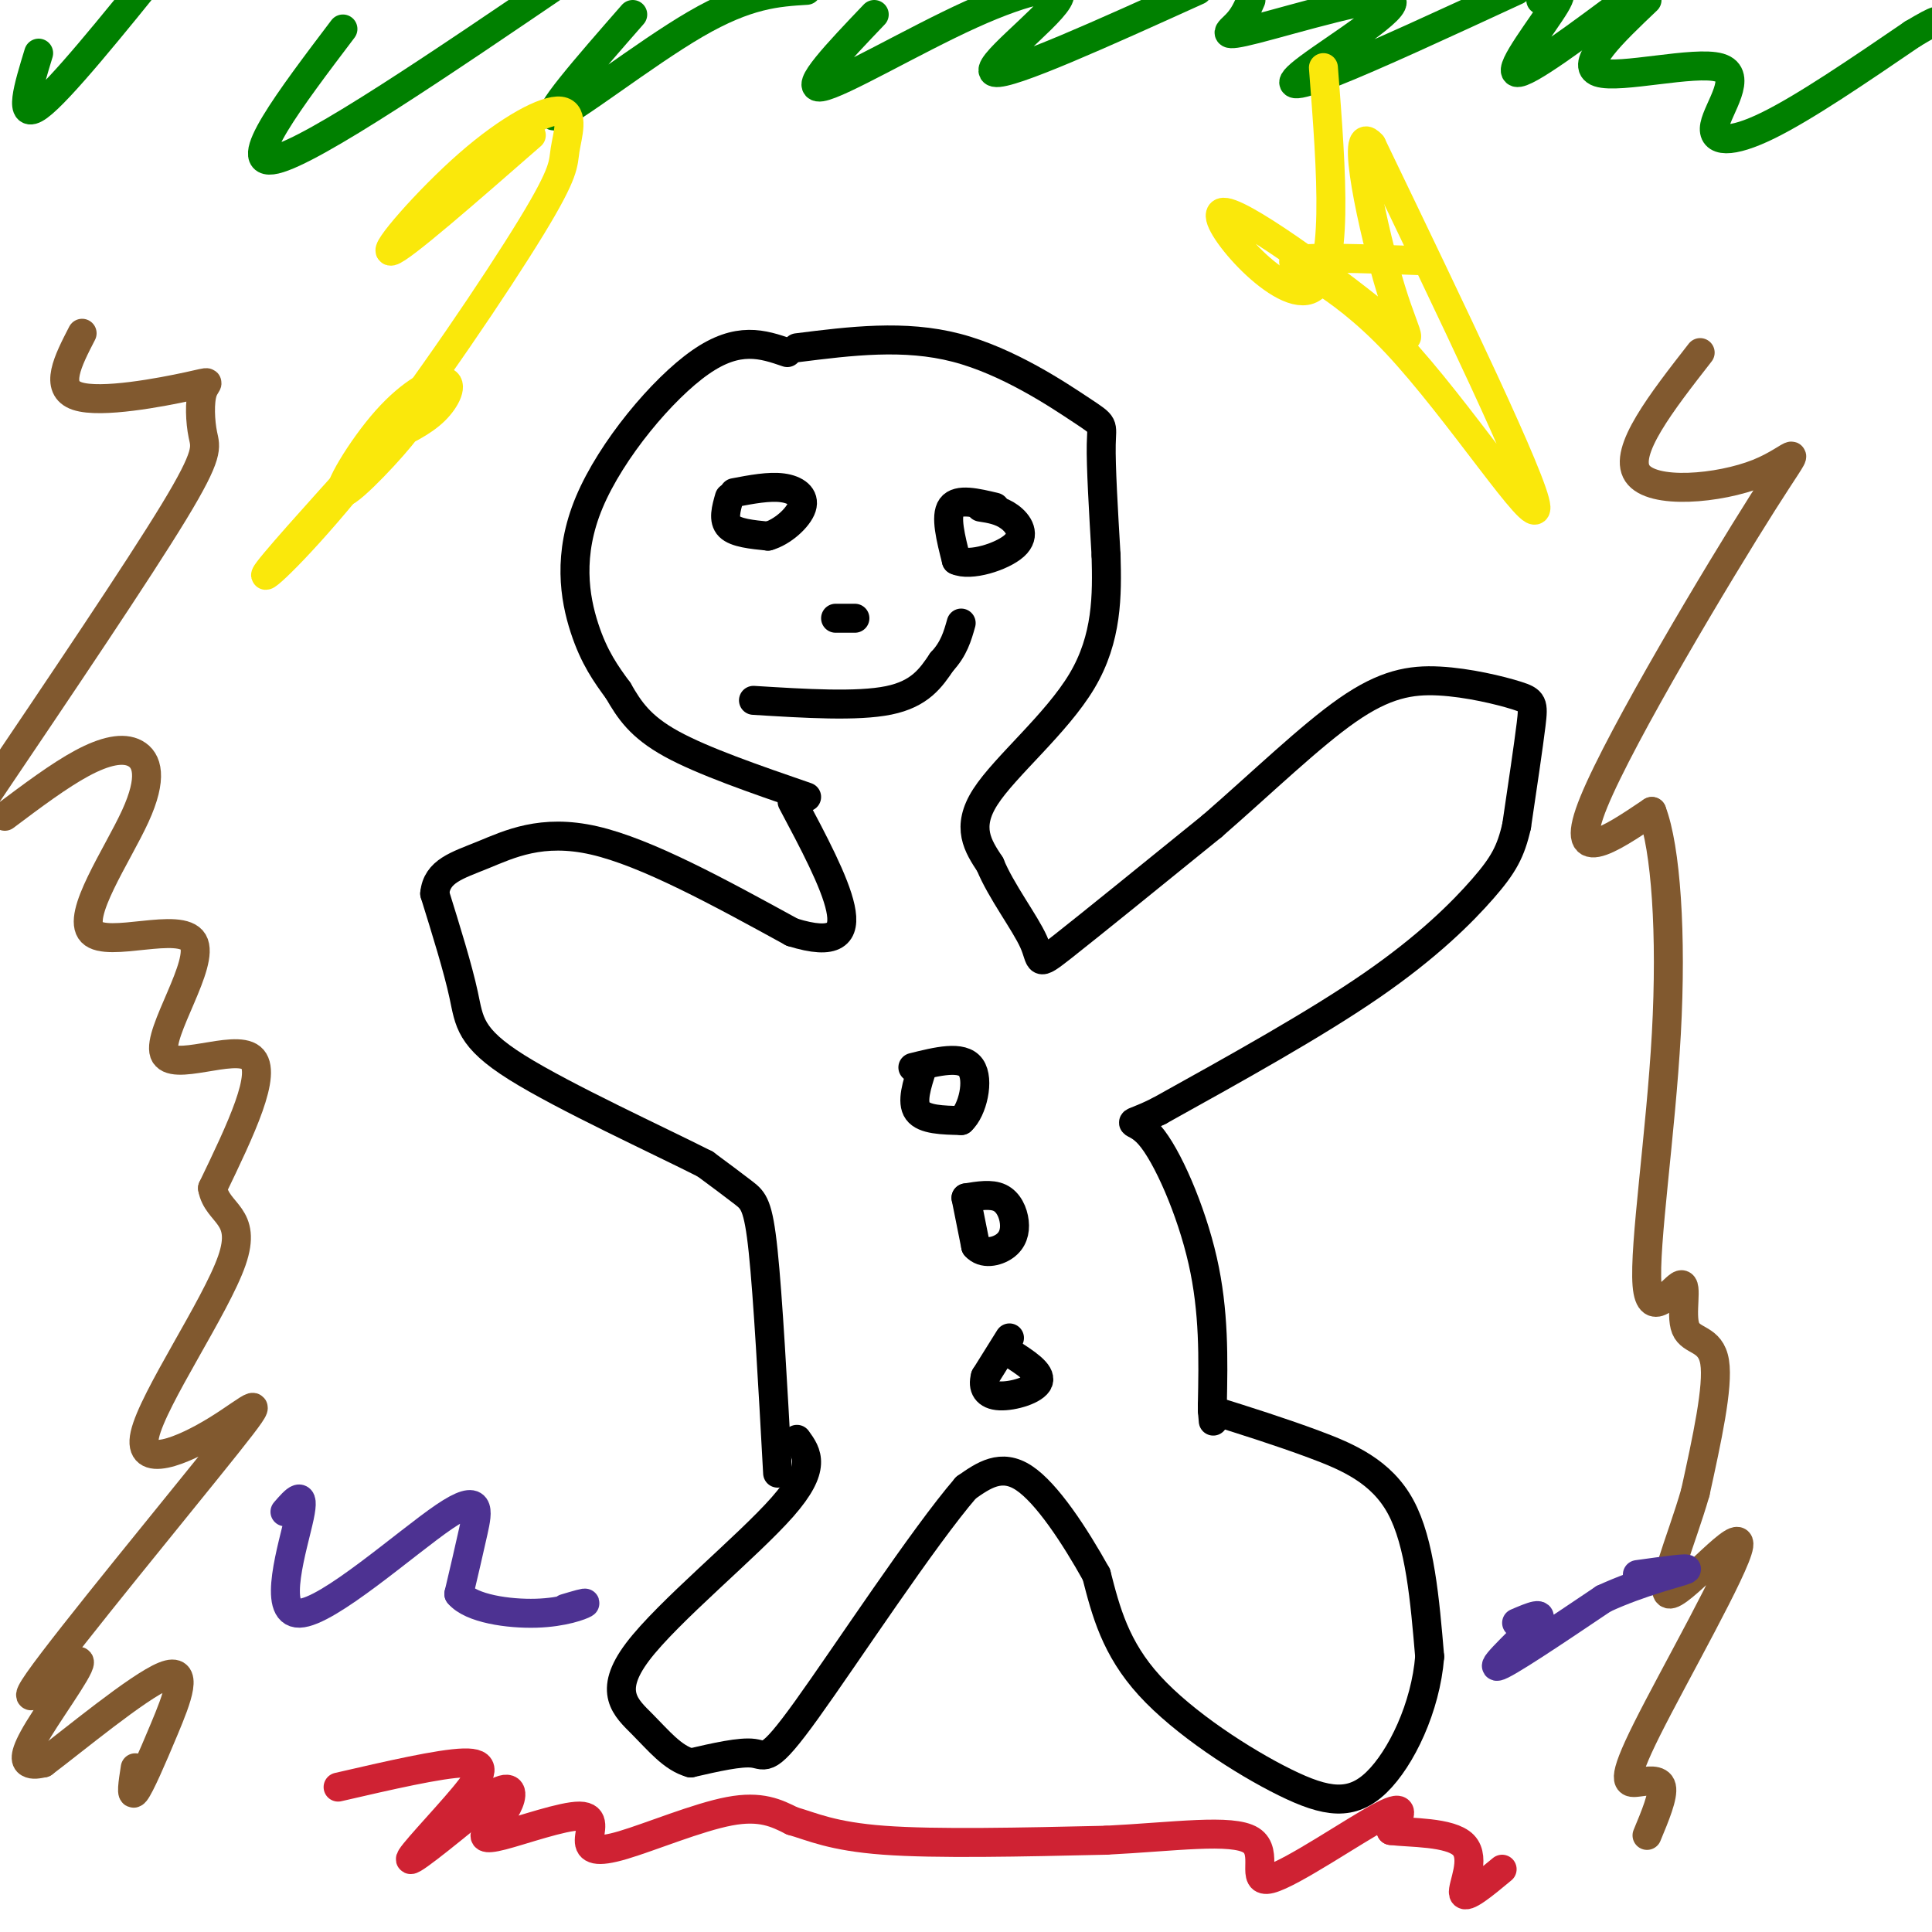 <svg viewBox='0 0 400 400' version='1.1' xmlns='http://www.w3.org/2000/svg' xmlns:xlink='http://www.w3.org/1999/xlink'><g fill='none' stroke='#000000' stroke-width='6' stroke-linecap='round' stroke-linejoin='round'><path d='M163,73c-5.077,-1.738 -10.155,-3.476 -18,2c-7.845,5.476 -18.458,18.167 -23,29c-4.542,10.833 -3.012,19.810 -1,26c2.012,6.190 4.506,9.595 7,13'/><path d='M128,143c2.289,3.978 4.511,7.422 11,11c6.489,3.578 17.244,7.289 28,11'/><path d='M165,72c11.119,-1.399 22.238,-2.798 33,0c10.762,2.798 21.167,9.792 26,13c4.833,3.208 4.095,2.631 4,7c-0.095,4.369 0.452,13.685 1,23'/><path d='M229,115c0.226,8.179 0.292,17.125 -5,26c-5.292,8.875 -15.940,17.679 -20,24c-4.060,6.321 -1.530,10.161 1,14'/><path d='M205,179c2.202,5.429 7.208,12.000 9,16c1.792,4.000 0.369,5.429 6,1c5.631,-4.429 18.315,-14.714 31,-25'/><path d='M251,171c10.229,-8.898 20.302,-18.644 28,-24c7.698,-5.356 13.022,-6.322 19,-6c5.978,0.322 12.609,1.933 16,3c3.391,1.067 3.540,1.591 3,6c-0.540,4.409 -1.770,12.705 -3,21'/><path d='M314,171c-1.202,5.310 -2.708,8.083 -7,13c-4.292,4.917 -11.369,11.976 -23,20c-11.631,8.024 -27.815,17.012 -44,26'/><path d='M240,230c-7.893,3.964 -5.625,0.875 -2,5c3.625,4.125 8.607,15.464 11,26c2.393,10.536 2.196,20.268 2,30'/><path d='M251,291c0.333,5.167 0.167,3.083 0,1'/><path d='M251,292c7.000,2.200 14.000,4.400 21,7c7.000,2.600 14.000,5.600 18,13c4.000,7.400 5.000,19.200 6,31'/><path d='M296,343c-0.823,10.439 -5.880,21.035 -11,26c-5.120,4.965 -10.301,4.298 -19,0c-8.699,-4.298 -20.914,-12.228 -28,-20c-7.086,-7.772 -9.043,-15.386 -11,-23'/><path d='M227,326c-4.511,-8.111 -10.289,-16.889 -15,-20c-4.711,-3.111 -8.356,-0.556 -12,2'/><path d='M200,308c-8.821,10.202 -24.875,34.708 -33,46c-8.125,11.292 -8.321,9.369 -11,9c-2.679,-0.369 -7.839,0.815 -13,2'/><path d='M143,365c-3.746,-1.027 -6.612,-4.595 -10,-8c-3.388,-3.405 -7.297,-6.648 -1,-15c6.297,-8.352 22.799,-21.815 30,-30c7.201,-8.185 5.100,-11.093 3,-14'/><path d='M161,305c-1.000,-18.222 -2.000,-36.444 -3,-46c-1.000,-9.556 -2.000,-10.444 -4,-12c-2.000,-1.556 -5.000,-3.778 -8,-6'/><path d='M146,241c-9.476,-4.810 -29.167,-13.833 -39,-20c-9.833,-6.167 -9.810,-9.476 -11,-15c-1.190,-5.524 -3.595,-13.262 -6,-21'/><path d='M90,185c0.452,-4.655 4.583,-5.792 10,-8c5.417,-2.208 12.119,-5.488 23,-3c10.881,2.488 25.940,10.744 41,19'/><path d='M164,193c9.044,2.822 11.156,0.378 10,-5c-1.156,-5.378 -5.578,-13.689 -10,-22'/><path d='M151,103c-0.667,2.333 -1.333,4.667 0,6c1.333,1.333 4.667,1.667 8,2'/><path d='M159,111c2.940,-0.798 6.292,-3.792 7,-6c0.708,-2.208 -1.226,-3.631 -4,-4c-2.774,-0.369 -6.387,0.315 -10,1'/><path d='M206,105c-3.833,-0.917 -7.667,-1.833 -9,0c-1.333,1.833 -0.167,6.417 1,11'/><path d='M198,116c2.857,1.357 9.500,-0.750 12,-3c2.500,-2.250 0.857,-4.643 -1,-6c-1.857,-1.357 -3.929,-1.679 -6,-2'/><path d='M156,145c10.750,0.667 21.500,1.333 28,0c6.500,-1.333 8.750,-4.667 11,-8'/><path d='M195,137c2.500,-2.667 3.250,-5.333 4,-8'/><path d='M177,128c0.000,0.000 -4.000,0.000 -4,0'/><path d='M191,221c-1.167,3.583 -2.333,7.167 -1,9c1.333,1.833 5.167,1.917 9,2'/><path d='M199,232c2.378,-2.133 3.822,-8.467 2,-11c-1.822,-2.533 -6.911,-1.267 -12,0'/><path d='M200,248c0.000,0.000 2.000,10.000 2,10'/><path d='M202,258c1.522,1.770 4.325,1.196 6,0c1.675,-1.196 2.220,-3.014 2,-5c-0.220,-1.986 -1.206,-4.139 -3,-5c-1.794,-0.861 -4.397,-0.431 -7,0'/><path d='M209,277c0.000,0.000 -5.000,8.000 -5,8'/><path d='M204,285c-0.643,2.250 0.250,3.875 3,4c2.750,0.125 7.357,-1.250 8,-3c0.643,-1.750 -2.679,-3.875 -6,-6'/></g>
<g fill='none' stroke='#008000' stroke-width='6' stroke-linecap='round' stroke-linejoin='round'><path d='M8,11c-2.167,7.083 -4.333,14.167 0,11c4.333,-3.167 15.167,-16.583 26,-30'/><path d='M71,6c-10.917,14.417 -21.833,28.833 -14,27c7.833,-1.833 34.417,-19.917 61,-38'/><path d='M131,3c-9.467,10.822 -18.933,21.644 -16,21c2.933,-0.644 18.267,-12.756 29,-19c10.733,-6.244 16.867,-6.622 23,-7'/><path d='M181,3c-7.443,7.801 -14.887,15.601 -11,15c3.887,-0.601 19.104,-9.604 31,-15c11.896,-5.396 20.472,-7.183 18,-3c-2.472,4.183 -15.992,14.338 -13,15c2.992,0.662 22.496,-8.169 42,-17'/><path d='M259,0c-0.739,1.714 -1.478,3.427 -3,5c-1.522,1.573 -3.828,3.004 4,1c7.828,-2.004 25.789,-7.444 28,-6c2.211,1.444 -11.328,9.774 -17,14c-5.672,4.226 -3.478,4.350 5,1c8.478,-3.350 23.239,-10.175 38,-17'/><path d='M319,0c2.689,-1.489 5.378,-2.978 3,1c-2.378,3.978 -9.822,13.422 -8,14c1.822,0.578 12.911,-7.711 24,-16'/><path d='M341,0c-7.128,6.786 -14.255,13.573 -10,15c4.255,1.427 19.893,-2.504 25,-1c5.107,1.504 -0.317,8.443 -1,12c-0.683,3.557 3.376,3.730 11,0c7.624,-3.730 18.812,-11.365 30,-19'/><path d='M396,7c5.833,-3.500 5.417,-2.750 5,-2'/></g>
<g fill='none' stroke='#81592f' stroke-width='6' stroke-linecap='round' stroke-linejoin='round'><path d='M17,69c-2.932,5.687 -5.865,11.374 -1,13c4.865,1.626 17.527,-0.810 23,-2c5.473,-1.190 3.756,-1.133 3,1c-0.756,2.133 -0.550,6.344 0,9c0.550,2.656 1.443,3.759 -6,16c-7.443,12.241 -23.221,35.621 -39,59'/><path d='M1,169c5.642,-4.233 11.284,-8.466 16,-11c4.716,-2.534 8.505,-3.369 11,-2c2.495,1.369 3.694,4.941 0,13c-3.694,8.059 -12.283,20.604 -9,24c3.283,3.396 18.437,-2.358 21,2c2.563,4.358 -7.464,18.827 -6,23c1.464,4.173 14.418,-1.951 18,1c3.582,2.951 -2.209,14.975 -8,27'/><path d='M44,246c0.947,5.420 7.316,5.469 4,15c-3.316,9.531 -16.316,28.544 -18,36c-1.684,7.456 7.947,3.355 15,-1c7.053,-4.355 11.527,-8.963 2,3c-9.527,11.963 -33.056,40.498 -39,49c-5.944,8.502 5.695,-3.031 8,-4c2.305,-0.969 -4.726,8.624 -8,14c-3.274,5.376 -2.793,6.536 -2,7c0.793,0.464 1.896,0.232 3,0'/><path d='M9,365c6.030,-4.520 19.606,-15.820 25,-18c5.394,-2.180 2.606,4.759 0,11c-2.606,6.241 -5.030,11.783 -6,13c-0.970,1.217 -0.485,-1.892 0,-5'/><path d='M352,73c-7.997,10.257 -15.994,20.514 -13,25c2.994,4.486 16.978,3.203 25,0c8.022,-3.203 10.083,-8.324 1,6c-9.083,14.324 -29.309,48.093 -35,62c-5.691,13.907 3.155,7.954 12,2'/><path d='M342,168c2.896,7.535 4.136,25.373 3,46c-1.136,20.627 -4.647,44.044 -4,52c0.647,7.956 5.452,0.452 7,0c1.548,-0.452 -0.160,6.147 1,9c1.160,2.853 5.189,1.958 6,7c0.811,5.042 -1.594,16.021 -4,27'/><path d='M351,309c-2.895,10.109 -8.132,21.882 -5,21c3.132,-0.882 14.632,-14.419 14,-10c-0.632,4.419 -13.396,26.793 -19,38c-5.604,11.207 -4.047,11.248 -2,11c2.047,-0.248 4.585,-0.785 5,1c0.415,1.785 -1.292,5.893 -3,10'/></g>
<g fill='none' stroke='#fae80b' stroke-width='6' stroke-linecap='round' stroke-linejoin='round'><path d='M110,28c-13.500,11.794 -26.999,23.588 -29,24c-2.001,0.412 7.498,-10.556 16,-18c8.502,-7.444 16.008,-11.362 19,-11c2.992,0.362 1.470,5.003 1,8c-0.470,2.997 0.111,4.350 -7,16c-7.111,11.650 -21.915,33.598 -34,49c-12.085,15.402 -21.453,24.258 -21,23c0.453,-1.258 10.726,-12.629 21,-24'/><path d='M76,95c5.944,-6.064 10.303,-9.225 8,-6c-2.303,3.225 -11.269,12.837 -13,13c-1.731,0.163 3.773,-9.121 9,-15c5.227,-5.879 10.176,-8.352 12,-8c1.824,0.352 0.521,3.529 -2,6c-2.521,2.471 -6.261,4.235 -10,6'/><path d='M295,54c-12.720,-0.464 -25.440,-0.929 -27,0c-1.560,0.929 8.042,3.250 21,17c12.958,13.750 29.274,38.929 29,34c-0.274,-4.929 -17.137,-39.964 -34,-75'/><path d='M284,30c-4.766,-5.560 0.320,18.041 4,30c3.680,11.959 5.956,12.278 -3,5c-8.956,-7.278 -29.142,-22.152 -32,-21c-2.858,1.152 11.612,18.329 18,16c6.388,-2.329 4.694,-24.165 3,-46'/></g>
<g fill='none' stroke='#cf2233' stroke-width='6' stroke-linecap='round' stroke-linejoin='round'><path d='M70,370c10.554,-2.435 21.107,-4.869 26,-5c4.893,-0.131 4.125,2.042 0,7c-4.125,4.958 -11.607,12.702 -11,13c0.607,0.298 9.304,-6.851 18,-14'/><path d='M103,371c3.461,-1.751 3.114,0.871 2,3c-1.114,2.129 -2.995,3.765 -4,5c-1.005,1.235 -1.133,2.069 3,1c4.133,-1.069 12.527,-4.041 16,-4c3.473,0.041 2.024,3.093 2,5c-0.024,1.907 1.378,2.667 7,1c5.622,-1.667 15.463,-5.762 22,-7c6.537,-1.238 9.768,0.381 13,2'/><path d='M164,377c4.200,1.200 8.200,3.200 19,4c10.800,0.800 28.400,0.400 46,0'/><path d='M229,381c14.029,-0.702 26.100,-2.456 30,0c3.900,2.456 -0.373,9.123 4,8c4.373,-1.123 17.392,-10.035 23,-13c5.608,-2.965 3.804,0.018 2,3'/><path d='M288,379c3.798,0.488 12.292,0.208 15,3c2.708,2.792 -0.369,8.655 0,10c0.369,1.345 4.185,-1.827 8,-5'/></g>
<g fill='none' stroke='#4d3292' stroke-width='6' stroke-linecap='round' stroke-linejoin='round'><path d='M59,313c2.124,-2.451 4.249,-4.903 3,1c-1.249,5.903 -5.871,20.159 0,20c5.871,-0.159 22.234,-14.735 30,-20c7.766,-5.265 6.933,-1.219 6,3c-0.933,4.219 -1.967,8.609 -3,13'/><path d='M95,330c2.512,3.048 10.292,4.167 16,4c5.708,-0.167 9.345,-1.619 10,-2c0.655,-0.381 -1.673,0.310 -4,1'/><path d='M314,336c3.067,-1.311 6.133,-2.622 4,0c-2.133,2.622 -9.467,9.178 -8,9c1.467,-0.178 11.733,-7.089 22,-14'/><path d='M332,331c7.644,-3.556 15.756,-5.444 17,-6c1.244,-0.556 -4.378,0.222 -10,1'/></g>
</svg>